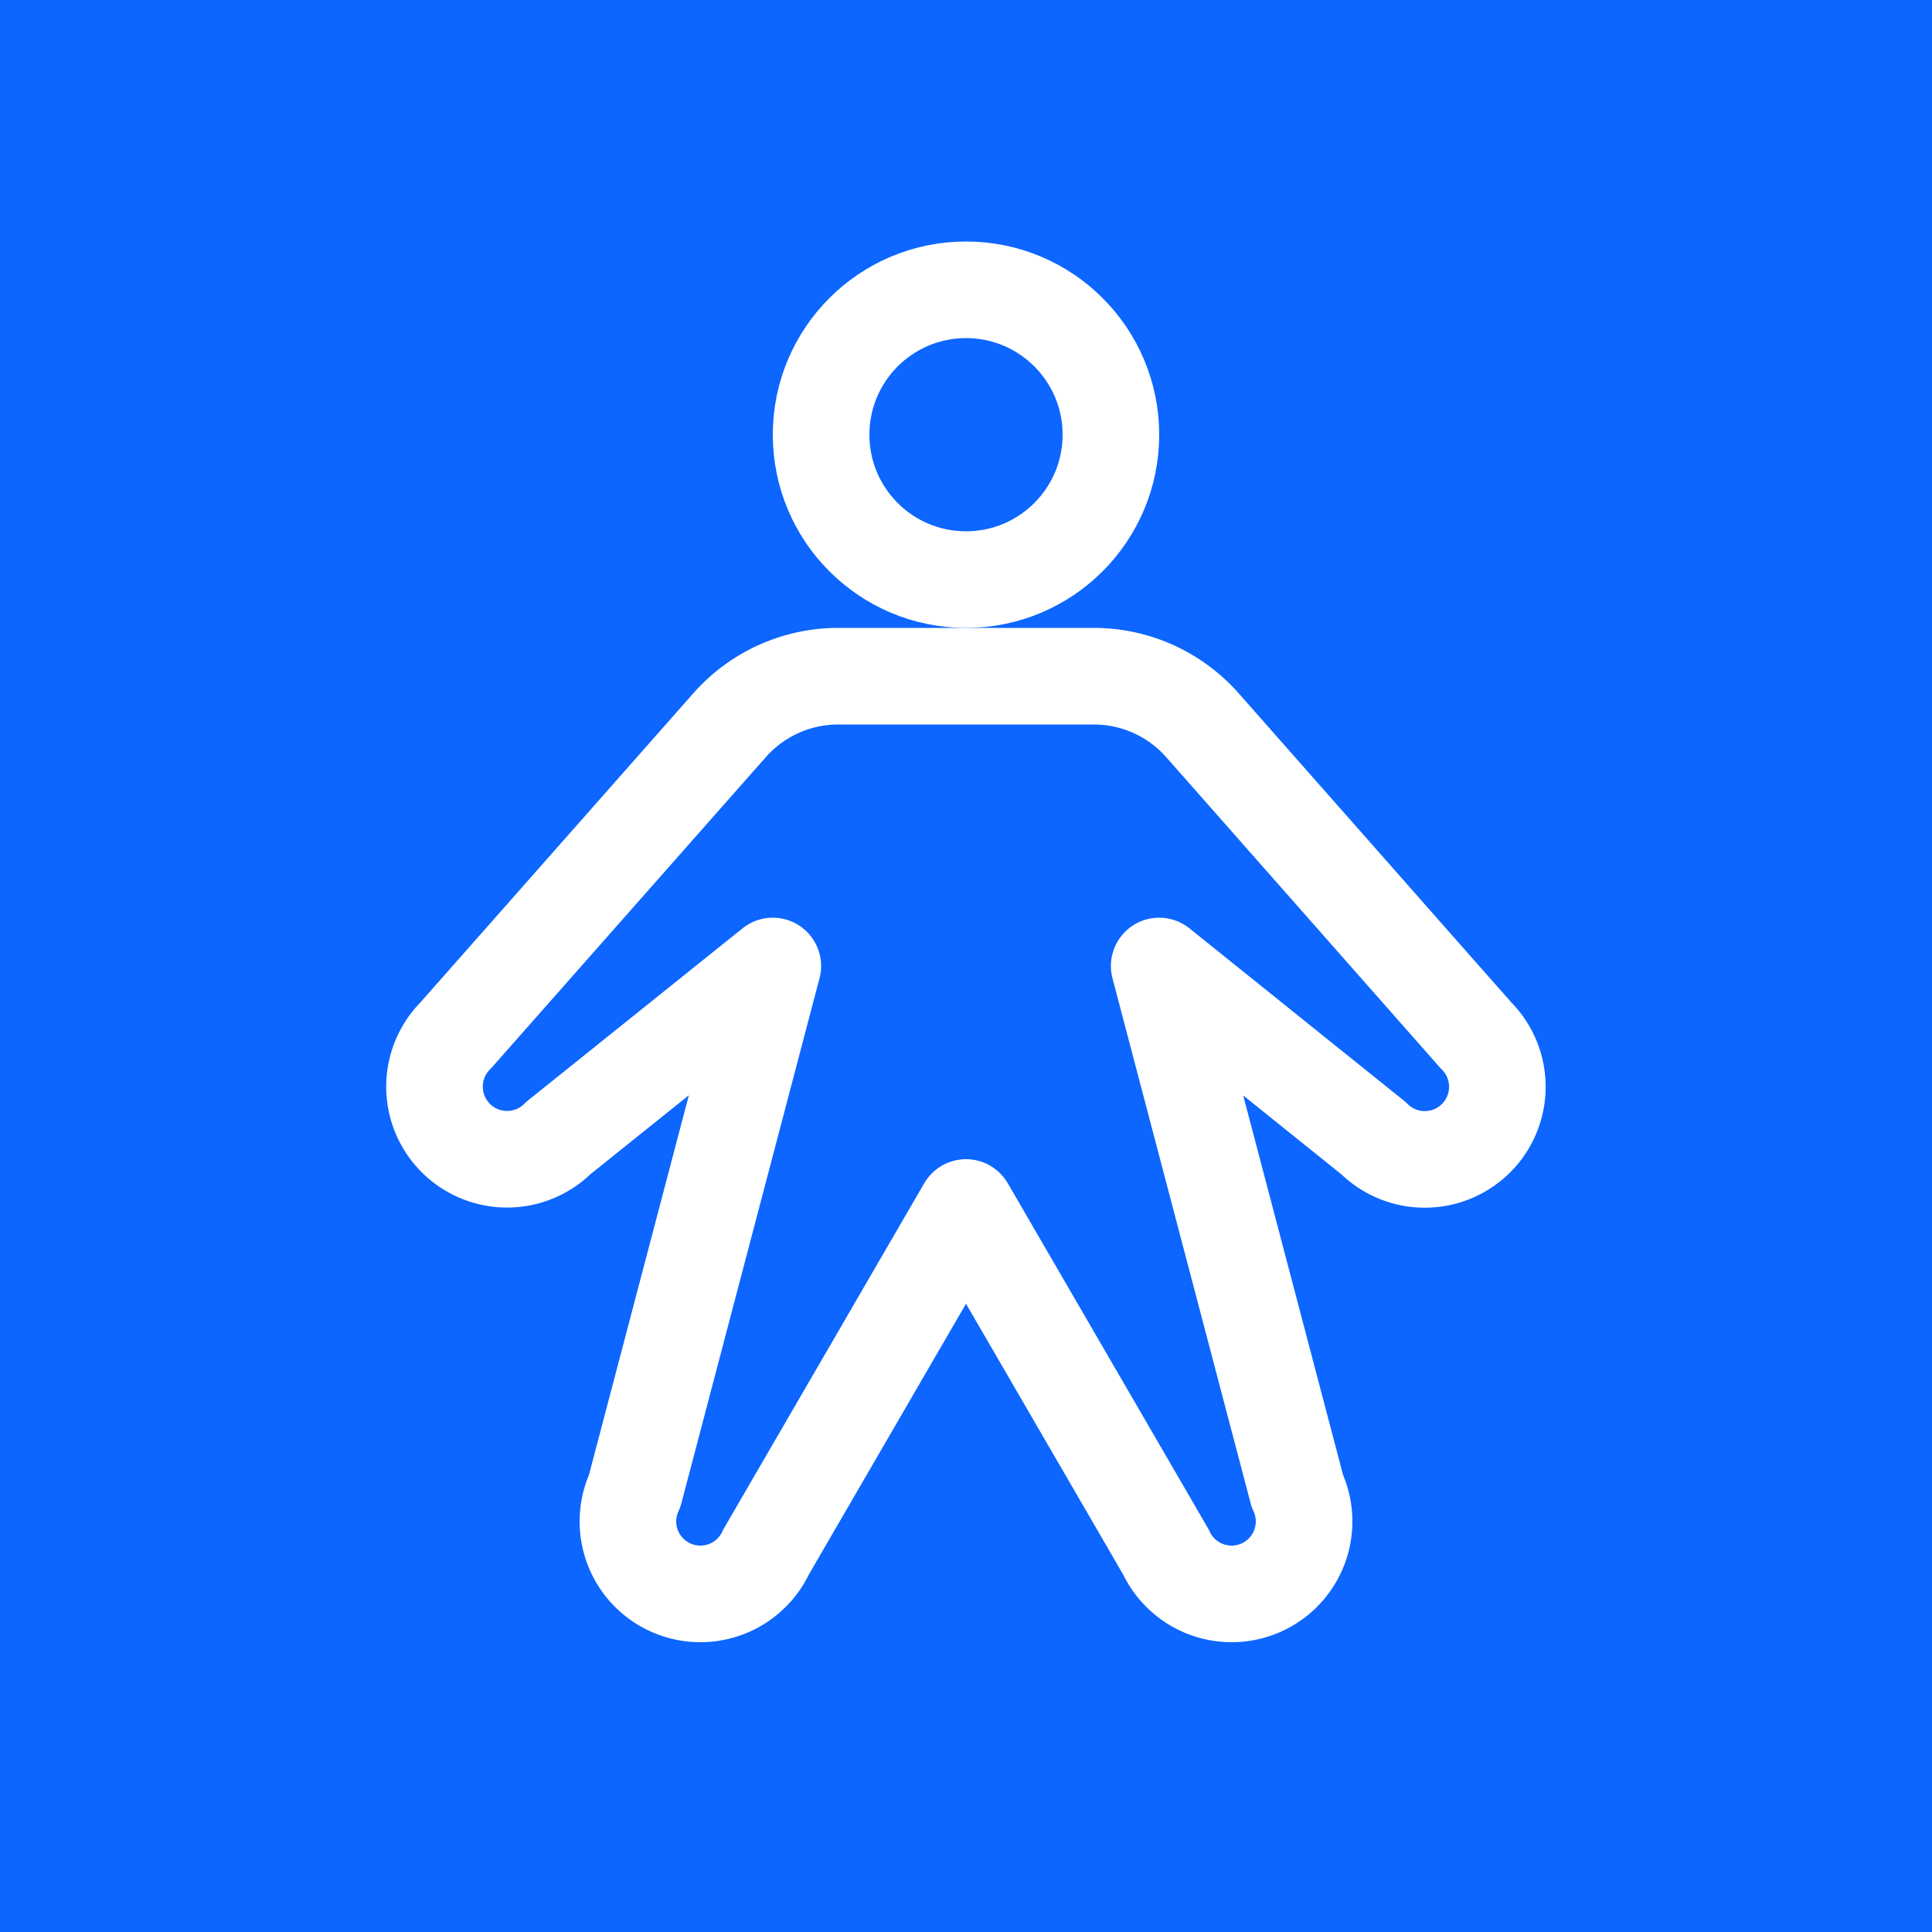 <svg xmlns="http://www.w3.org/2000/svg" width="40" height="40" viewBox="0 0 40 40">
  <g id="Group_3938" data-name="Group 3938" transform="translate(-65 -796.001)">
    <rect id="Rectangle_1769" data-name="Rectangle 1769" width="40" height="40" transform="translate(65 796.001)" fill="#0c66ff"/>
    <g id="person" transform="translate(69 800.001)">
      <rect id="Rectangle_1823" data-name="Rectangle 1823" width="32" height="32" fill="none"/>
      <circle id="Ellipse_50" data-name="Ellipse 50" cx="3" cy="3" r="3" transform="translate(13 2)" fill="none" stroke="#fff" stroke-linecap="round" stroke-linejoin="round" stroke-width="2"/>
      <path id="Path_1063" data-name="Path 1063" d="M53.619,80a3,3,0,0,1,2.25,1.016l5.665,6.423a1.5,1.5,0,0,1-2.125,2.125L54.973,86l2.859,10.866a1.5,1.5,0,1,1-2.719,1.268L50.973,91l-4.14,7.134a1.5,1.5,0,1,1-2.719-1.268L46.973,86l-4.439,3.561a1.5,1.5,0,0,1-2.125-2.125l5.668-6.42A3,3,0,0,1,48.327,80Z" transform="translate(-34.973 -70)" fill="none" stroke="#fff" stroke-linecap="round" stroke-linejoin="round" stroke-width="2"/>
    </g>
  </g>
</svg>
